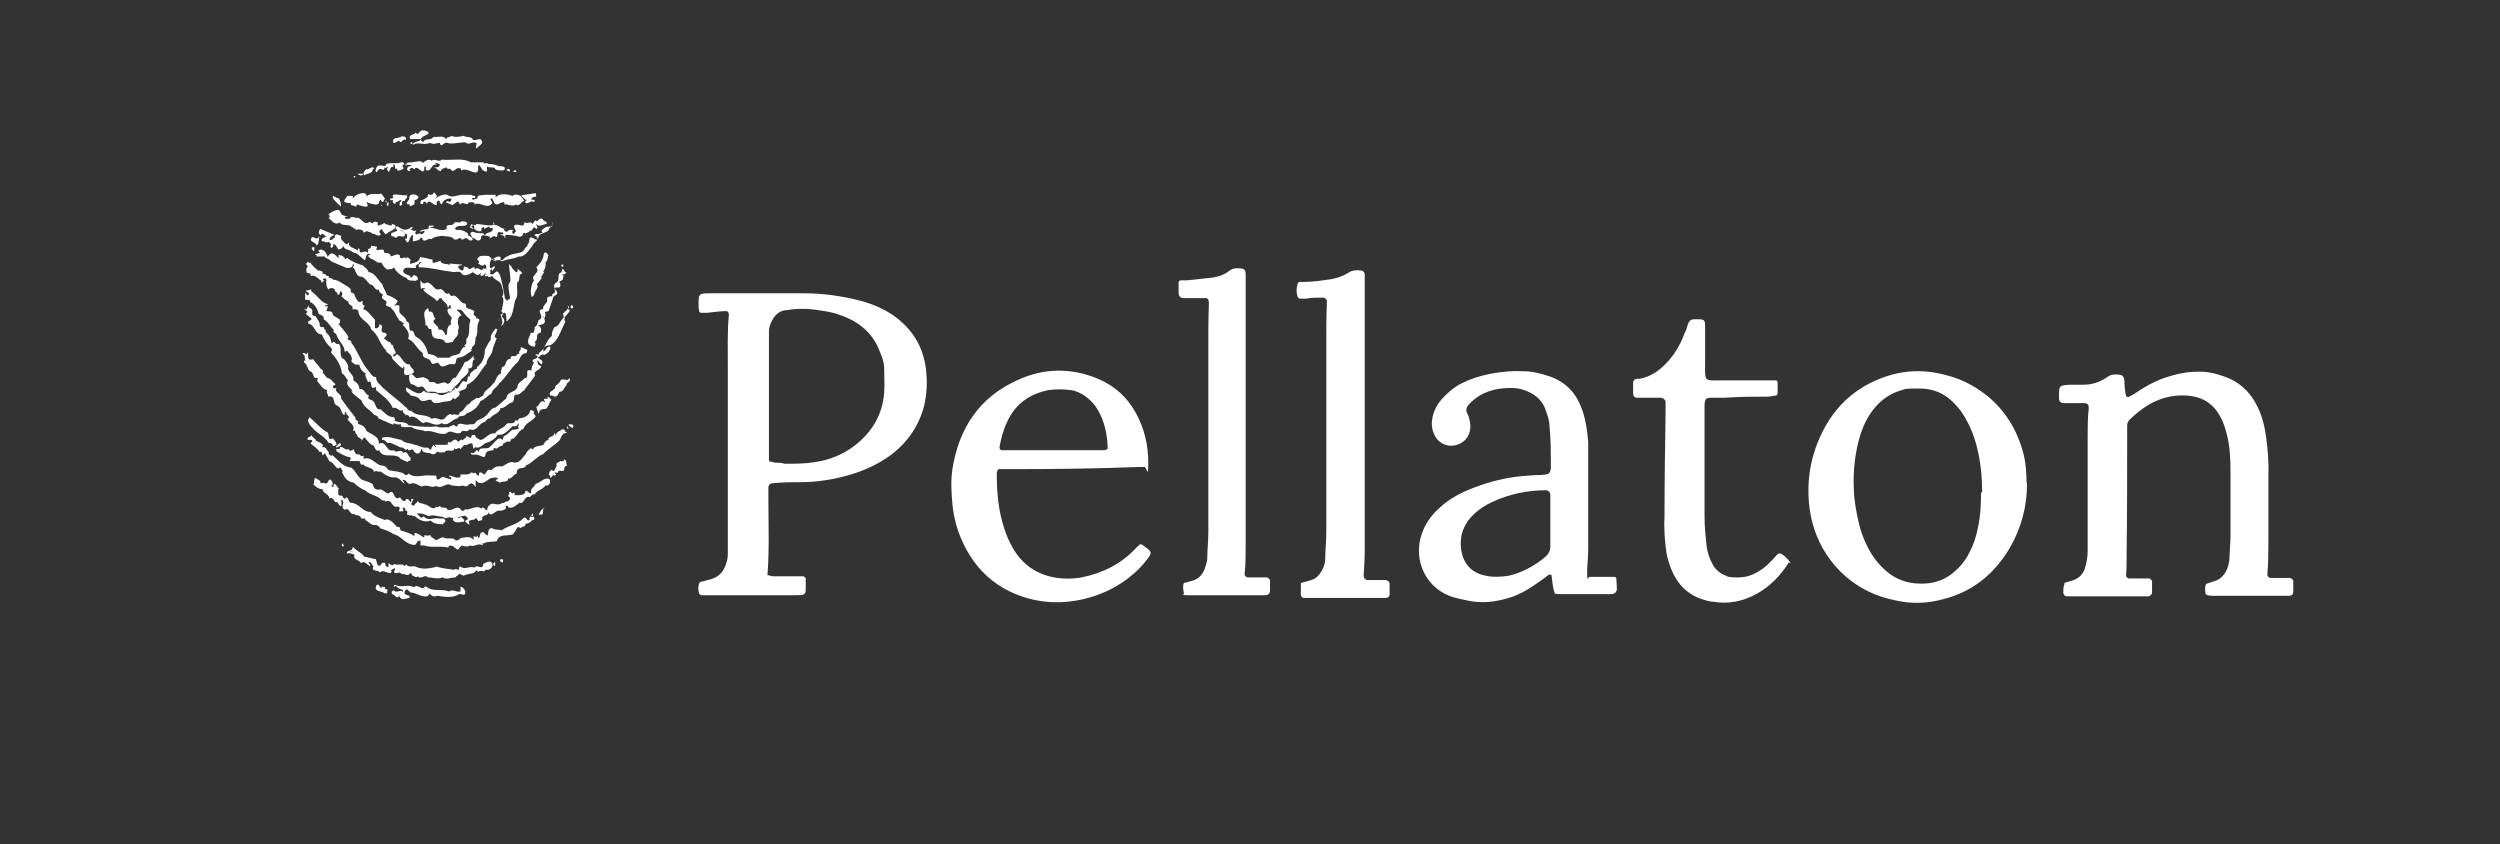 <svg xmlns="http://www.w3.org/2000/svg" id="Layer_1" viewBox="0 0 462 156"><rect x="0" y="0" width="462" height="156" fill="#333333" stroke="none"/><defs><style>      .st0 {        fill: #fff;      }    </style></defs><g><g><path class="st0" d="M79,24.8c-.3.3-1.3.4-1.2,1.1l.4.4c.3-.9,1.3-.2,1.9-1,.9.1,1.9-.4,2.4.5-.1-.6.6-.3.9-.7.6.3,1.5.2,2.3,0,.6.4,1.3,0,1.7.7.6.4,1.5-.7,1.7.5,0,.4-.7.7-1,1.1-.4-.1,0-.7,0-.9-.8-.6-1.3.5-2.1-.2-1.2,0-2.4.4-3.4.1-.4-.3-1.2,1.1-1.3,0-.6,0-1.2.4-1.8,0-1.2.5-2.1-.2-3.1.3-.1.3-.1-.4-.3-.1-.3.1-.3-.3-.1-.3.3-.1.1.1.3.3.4-.6,1.5-.4,1.5-.9h-2c-.4-.9.7-.7,1-1.2.5.7.6-.3,1.2-.4.4,0,.9,0,1.2.4v.2Z"></path><path class="st0" d="M74.9,25.8c-.7-.1-.6.9-1.2.2-.3.1-.7.5-1,.4-.4-1.2,1-.7,1.5-1.2.4,0,1,0,.8.7h0Z"></path><path class="st0" d="M81.6,29.5c2,.2,3.9-.4,5.4.5h2.4v.3c.1-.1.4-.3.9,0h0c.4,0,1.4.1,1.8.4.3,0,.9,0,1.1.2.3.3-.1.6-.3.6-.6,0-1.4,0-1.5-.5-.4-.1-1,0-1.4-.2v.9c-.9,0-1-.6-1.4-1.2-.6.1.2,1.2-.7,1.4-.9-.1-1.8-.9-2.7-.4v-.3c-1.1-.6-1.2,1.1-2,0h-.4c0,.1-.4-.3-.4-.3-.3.3-.9.2-.9.7-.6.1-.8-.7-1.4-.7.3-.1.9.3,1.2-.4-.1-.3-.6-.4-.9-.4l.3.3c-.9-.1-.9.8-1.5,1.1h-.1s-.3,0-.4-.1v-.6c-.7,0,.1.7-.6.9-.4-.1-1.2-1.2-1.5-.4-.1,0-.5-.6-.9,0,0,.1.1.1.1.3h-.3c0-.1-.1,0-.1,0,0-.1-.4-.4,0-.6h-.1c0-.4.6-.1.7-.5-.7,0-1.1-.2-1.7,0l.3.6c-.3.3-.9.5-1.2.4v-.4c-.1.1-.3.3-.4-.1v-.3c0-.1-.1-.3-.3-.4v.6c-.9-.4-.5,1.7-1.2.4,0-.1.1-.3.3-.3-.4-.3-.6.3-.7-.1-.2,1.1-.6-.1-1.2.5-.1.1-.1.3-.3.4-.4-.1-.1-.6,0-.9.4-.8,1.8.2,1.7-.5.7-.5,1.8,0,2.8-.4.1-.1.6,0,.6.3,0-.1-.1,0-.1,0,.1.1.3.3.6.3-.4-.9.9-.4,1.3-.7.4.1,1.2-.4,1.7.2.4-.4,1-.8,1.6-.4.6-.5,1.4.4,1.8-.2h0Z"></path><polygon class="st0" points="76.5 30.1 76.7 30.1 77.2 30.1 76.5 30.1"></polygon><path class="st0" d="M76.1,30.2h.3-.3Z"></path><path class="st0" d="M74.5,30.3c-.1.3-.3.6-.6.4,0-.3.3-.4.6-.4Z"></path><path class="st0" d="M69.2,31.2h-.3c0,.9-1,.8-1.6,1.2-.3-.3,0-.9.4-1.1.6.1,1.2-.9,1.5,0h0Z"></path><path class="st0" d="M85.9,30.4c.1.3-.3.4-.6.4s-.3,0-.3-.1c.4.1.4-.6.9-.4h0Z"></path><path class="st0" d="M91.5,30.7h.3-.3Z"></path><path class="st0" d="M67.1,32.1c-.1.6-1,.2-1,0h1Z"></path><path class="st0" d="M94.2,31.7c-.3-.1-.4-.1-.6-.3.1-.1.3-.3.6-.1v.4Z"></path><path class="st0" d="M65.7,32.6c0,.1-.1.1-.3.3v-.4c.1,0,.3.1.3.1Z"></path><path class="st0" d="M95.5,31.7c-.1.1-.4.1-.6.1-.1-.3.3-.3.3-.4l.3.3Z"></path><path class="st0" d="M67.7,36.4c.7-.9,1.7-.4,2.8-.6l.7,1c-.3,0-.3.3-.3.4h0c-.3.3-.4-.1-.6-.3-.4.3,0,1-1,.9-.4-.1-1.2-.2-1.5-.5-.1.4.4.6,0,.9-.6,0-1.2-.2-1.8-.4-.3.1.1.3-.3.4-.3-.4-1,0-.9-.7-.4.1-.7,0-1.2-.2,0-.4.3-.7.6-1.1h1v.5c.4-.7,1.5-1.1,2.2-1l.4.4h0Z"></path><path class="st0" d="M62.3,36.5c.4,0,.7.9.7,1.3s.1.3-.1.3c-.4-.4-1.1-1-1.4-1.5v-.4c.1,0,.8.4.8.4h.1c0-.1,0-.1,0-.1Z"></path><path class="st0" d="M75,36c.7.6-.3.7-.2,1.2-.1-.1-.3-.1-.4,0-.3.3.2.7-.4.8-.3,0-.1-.4-.1-.6l.3-.3c-.3-.4-.7.4-1,.2-.1.1-.1.6-.4.3-.1-.1-.4-.3-.1-.6h-.6v-.3c.3,0,.4-.1.6-.1-.7-1.3,1.8-.2,2.7-.6h-.1Z"></path><path class="st0" d="M77.3,36.4c0,.6-.4.3-.7.7v.6c-.1.1-.6.4-.9.4v-.4c-.1,0-.3.1-.3.1l-.3-.3.6-.8h-.1c0-1.2,1.6-.8,1.8-.2h0Z"></path><path class="st0" d="M80.5,36.6c.7-.4,1.5-.8,2.2-.6.7.7,1.8,0,2.7,0,.1,0,1.2,0,1.7,0,.1.3.9,0,.7.6h-.6c.1.6.6.1,1,.1,0-.9.9-.5,1.3-.7h2.1v.5c.7-.9,2.3-.6,3.1-.3.4-.4,1.2-.2,1.5,0l.7.9c-.6.1-.9,1.2-1.6.7-.7.5-1.4-.2-2.1,0,.1-.3,0-.6-.3-.4-.6,0-.9.7-1.5.2l-.5-1-.3.3c.1.1.3.3.4.6-1,1.4-2.3-.4-3.3.3.1-.6-.7-.4-1.1-.4-.2.9-1.1-.4-1.5.4l-.5-.6-1,.7-1.2-.5c.3-.6.7.3,1-.4v-.3c-.8-.1-1.7.4-1.7,1.1h0c-.1-.1-.6-.3-.4-.6-.3-.3-.4,0-.6.1,0,.1.1.6-.1.6-.6,0-1.4-1.3-1.7-.2-.1-.3-.4-.6-.7-.3v.3h-.3c0-.1,0,0,0,0-.4,0-.1-.6-.1-.7.4,0,.9-.4,1.3-.7-.1-.1,0-.4.1-.4.4.1.7.3,1-.4.1.3.6.4.5.9h-.1Z"></path><polygon class="st0" points="63.3 36.6 63.4 36.8 63.3 36.6 63.3 36.6"></polygon><polygon class="st0" points="74.2 36.8 74.1 36.7 74.3 36.7 74.2 36.8"></polygon><path class="st0" d="M99.1,36.3c-.3.1-.7.1-.9.4,0,.4.4.1.6.3,0,.3-.1.3-.3.3-.4-.4-1,.7-1.5,0l.4-.4c-.3,0-.3.1-.4-.1h.1c-.6-.3-.4-.3-.8-.7l2.6-.4c.3,0,.1.6.2.7h0Z"></path><path class="st0" d="M64.7,37.3h.1-.1Z"></path><polygon class="st0" points="71.4 37.6 71.2 37.1 71.4 37.1 71.4 37.6"></polygon><path class="st0" d="M71.5,38c-.1-.3.1-.6.3-.7v.7h-.3Z"></path><path class="st0" d="M93.1,36.9c-.1.3-.6.5-.7.4v-.3h.3v-.6c.4-.1.3.4.4.6h0Z"></path><polygon class="st0" points="70.6 38.1 70.3 37.8 70.6 37.9 70.6 38.1"></polygon><path class="st0" d="M62.9,39.6l1.4.5h-.6c.1.7.7.1.9.4.1-.6.9-.4,1.2-.2h-.1c1-.5,1.4,1.6,2.6.7l.6.3c.1-.4.4-.4.9-.2v.6c.4-.1.9-.2,1.2-.5.3.3.9.4,1.4.5v-.4c.1.3,1,0,.6.9-.6.5-1,.5-1.7,1.1-.4-.3-.5-.6-.8-1-.1.1-.4.3-.4.6l.3.4c-.6.7-1.2-.4-1.5,0-.1-.4-.8-.4-1.1-.6l-.6.3c0-.6-.9-.7-1.5-.5v-.3c-.4.3-.4-.4-.8-.3-.4-.6-1.7,0-2.1-.8-1,.7-1.5-.5-2.1-.8.3-.1.3-.4,0-.7.7-.5,1-.7,1.7-.8.4-.1.4.4.7.7v.2Z"></path><path class="st0" d="M62.9,40.1c-.1.3-.6.3-.9,0-.3-.1,0-.4.1-.6.3.3.4.1.8.6h0Z"></path><path class="st0" d="M86.4,41.3c-.4.9-1.7,0-2.3.9,0,.3.3.3.4.3.6-.1,1.5.2,2,.7v.3c.3.1.6.3.9.7-.4.6-.9,0-1.2-.2-.3-.1-1,.7-1,0-.4-.1-.9.5-1.3.2-.3-.4-1.1-.6-1.7-.5,0,0,0-.1.1-.1-.9,0-1.8,0-2.6.6-.6-.3-.9.5-1.5.2l-.4-.6c-.1.6-.9.7-1.5.8v-1.2c-.8.2-.6,2.3-1.4.9-.1-.4.1,0,.3-.3,0-.1.1-.6,0-.7-.6,0-.8-1.2-1.4-.5-.3.1-.4-.3-.7-.6,0-.1.1-.4.3-.4.8.4,1.2,1,2.3.4.1-.1.4-.4.6-.1l-.4.3c.3.1.9.6,1,0,.1.3-.4.6,0,.9.3.1.7-.4.9,0,.3,0,.6-.3.7-.5-.3-.3-.6.1-.9,0,.3-.7,2,0,1.6-1.1h1c-.1.4-.6.1-.7.4,1,0,2.3.9,3.1.1-.4-.9.9-.4,1.2-.8.4-.8.9.1,1.5-.5.4,0,1.3,0,.9.7v-.2Z"></path><polygon class="st0" points="65.5 41.7 65.2 41.4 65.5 41.4 65.5 41.7"></polygon><path class="st0" d="M91.2,40.9v.7c.9-.2,1.4.8,2.3.7h0c0,.1-.4,0-.4,0,0,.4.4.4.5.6.3-.4.9-.5,1.3-.4h.1c-.3,0-.4.3-.3.6.3.4.4-.3.7-.4-.3-.3-.4-.7-.4-1,.4-.4,1.2,0,1.7,0l.3-.7c.3.6,1.2-.4,1.4.5.1-.3.3-.6.6-.8.4.6.6-.7,1.3-.2,0,.4.9.3.7.9-.6,0-1.5.7-1.8,0-.3.3.5.7-.1.9-.8-.9-.6.9-1.3.2.3.4-.4.4-.7.7,0-.3-.4-.1-.4-.1,0,.6-.7.8-1.2.5-.6-.1-1.4-.2-2-.2-.3.1.1.6-.3.6.3-.6-.6-.4-.8-.7h.6c.1-.5-.4-.3-.7-.4-.7-.1,0,1.4-1,.7l-.9.5c0-.1.3-.3.1-.4-.3.1-1.7-.8-1.6.4-.6.9-1.1-.2-1.7-.2,0-.1-.1-.1-.1-.1h.1c0-.1-.3-.6-.3-.6.4-.9,1.1.2,1.7-.2.1.3.7-.2.9.4,0,0,.2-.1.3-.1,0-.4,1.3-.2,1.3-1.1-.3-.1-.7,0-.7-.3-.3-.1-1,.8-1,0-.3.1-.6.5-.4.8-.6.1-1,0-1.4-.5.1-.3,0-.4-.1-.6-.1,0-.3.1-.4.3l.4.3c-.3.3-.4-.3-.7-.1l.3-.7c.1.1.9.4.9,0,1.2,0,2.4.5,3.4.1h0Z"></path><path class="st0" d="M71.7,42.4c-.1.1-.6.1-.7.4,0-.1.4-.6.7-.4Z"></path><path class="st0" d="M59.5,42.9h.1c0,.1-.1,0-.1,0Z"></path><path class="st0" d="M83.7,42h.1-.1Z"></path><path class="st0" d="M74.8,43.3v.3c-.4.4-1.2-.4-1.6.4-.3-.4-1.2-.2-.9-.9,1-.4,1.9-1,2.6.2Z"></path><path class="st0" d="M80.1,42.5c-.3.3,0,.9-.6,1.1v-.6c.4,0-.1-.7.6-.5Z"></path><polygon class="st0" points="76.7 42.9 76.7 42.7 76.8 42.7 76.7 42.9"></polygon><path class="st0" d="M58.9,43.8c0,0,0-.1.1-.1-.1.4,0,1.4-.5,1.7,0-.7-1.7-.7-.8-1.6.4,0,.9.6,1.2,0Z"></path><polygon class="st0" points="60.6 44.2 60.6 44.1 60.7 44.1 60.6 44.2"></polygon><polygon class="st0" points="91.7 43.3 91.3 43.1 91.5 43.1 91.7 43.3"></polygon><path class="st0" d="M93.2,56h0Z"></path><path class="st0" d="M86.9,43.8c0,0,0,.2-.1.3v-.3h.1Z"></path><path class="st0" d="M58.2,45.8c-.3.1.1.6-.3.6,0-.1-.5-.6-.2-.7h.4c0,.1,0,.1,0,.1Z"></path><polygon class="st0" points="64.4 46 63.9 45.9 64.4 46 64.4 46"></polygon><path class="st0" d="M65.6,46.7c-.1-.1-.7,0-.6-.4.3,0,.7,0,.6.4Z"></path><g><path class="st0" d="M102,41.9c-.7-.1-1.3,0-1.7.5-.3.1-.3.4,0,.6-.4,0-.7.4-1.2.2-.1.1-.6.3-.1.4.3.1.5.6.1.7l-.6-.3c-1.1-.6-.3,1.1-1.2,1.2h.3c0,.1-.6.7-.6.7-.4,1.2-2.3.7-3.2,1.5-.6,0-.7.8-1.3.7v-.6c-.6-.3-.9.2-1.3.2l.4.6c-.7,0-.8-.9-1.4-1-.7,0-1.5-.2-1.9.4-.4.3.7.7,0,1,.4.1.8.7,1.2.2.4-.1.3.4.4.7-.1.1-.4,0-.6,0-.4.9-.9-.6-1.5.2-.2-1.2-1,.7-1.4-.5v.3c-.1-.3-.4-.4-.7-.3,0,.3,0,.7-.3.7-.3-.1-.6-.3-.7-.6-.1-.6.6-.1.7-.5l-2.3-.2v.3c-.4-.4-1.5,0-1.7-.8l-1.3.4c-.1-.1-.3-.3-.1-.6-.6-.1-1.5-.4-2.4-.5,0,1-1.3,1.1-1.9,1.3.4-.3-.3-.6.3-.7l-.7-.6-.3.3c-.1-.6-.7.2-1.1-.2v-.4c-.4-.4-1,0-1.7.2,0-.7-.8-.6-1.2-.7,0-1-.9-.4-1.4-.5-.1-.1,0-.3.1-.6l-1.1-.2c0,.4-.4.8-.7.5.3.3.1.6,0,.9-.1-.7-.9,0-1.4-.2,0-.3,0-.6-.2-.7-.3,0,0,.6-.4.3-.4-.4-1.2-.4-1.4-1v-.3c-.1-.3-.1.3-.6.2-.3-.4-1.2-.9-.8-1.5l-.9-.3c-.3.1-.4.3-.3.6-.3,0-.6.7-1,.4,0-.6.6-.7.9-.9l-2.6-1.1c-.3.3-.4.8,0,1.2.6-.8.7.3,1.2.2-.4.1-1.2.4-.9.9h.6c0,0-.1,0-.2.1.3,0,.6.2.7,0,.4,0,.3.3.6.4,0,.1-.3.4,0,.7.3,0,.3-.3.4-.3v-.4c.4,0,.7.6.9,1h0c.3,0,.9-.2.9-.7.1.3.4.7.8.7l1.8.8.7.6.7.6c.3-.4.2-1.5,1-1.1.1.3-.3,0-.4.3l.5.5c.7.1,1.2,1,2,.7h0v-.3c0,.1,0,.2,0,.3.1.4.5.9,1,1.3.4-.1.9.1,1.3-.4.4.9,1.5,1.7,2.4,2,.1.6,1.1.4,1.6.5,0,0,.2-.1.4-.2v-.4c-.2-.3-.5-.5-.9-.4-.1.3-.1.4-.4.4,0-.6-1.2-.4-1.4-1.2.2-1.1,1.5-.4,2.4-.6-.4-.7.7-.5.6-1.1,1,0-.7.5,0,1,2.1,0,3.9.6,5.9.8.6.3,1.6-.4,2,.5.6.4,1.3,0,2-.4.4.3,1.1,1,1.4,0v.6c.4.3.7-.3.9-.4l.5.6c.3.4.7-.4.9.1.5.7,1.4.7,1.6,1.6.1.6.6,1.2.1,2,.5.7,0,1.5,0,2.4-.6.3.7.7-.3.9.1.7.6,1.3.1,2.1h.1c.6-.5.7-1.2,0-1.7.3-.3.1-.7.6-.7.3.1.3,1.5.3,1.6,1.3-.9,1.2-2.5,1.6-3.9.7-.9.2-2.3.4-3.3.7-.5,0-1.4.9-1.7-.1-.4-.8-.6-.8-.9-.1.1,0,.4-.1.7-.3.1-.7-.5-1-.8,0-.4-.4-.3-.4-.7-.4,0,.4,3,0,3.4-.7.5.4,3.1-.1,3.1-.2.1-.2,0-.4.3-.2-.4-.7-.7-.4-.5,0-.3-.8-4.5-1-4.4-.7-1.5-.9.7-1.8-.2.1-.1.3-.3,0-.4l.3-.4c.1.1.1.3.1.4.1,0,.4-.4.6-.8-.4-.4-.6.8-1,0,0-.4,0-1.2.5-1.5.4.9,1-.2,1.7.5,1.2-.5,2.3-.4,3.1-.9,1.2.2,2-1.3,2.6-2,.1-.6,1.3-.9.7-1.5.3-.1.4.1.4.1,0-1,1.3-.8,1.9-1.5.1-.6,1-.8.7-1.5v.5Z"></path><path class="st0" d="M78.2,53.5c.5.9,1.8,1.2,2.5,2.1.4,0,.3-.6.9-.5.2.7,1.2.9,1.1,1.7.4.1.1-.4.4-.4s.1.4.3.6c-.3,0-.7-.1-.7.4s.5,1,.8,1.3c-.1.4-.4.9,0,1.4-.1-.3-.6,0-.7.4-.3.3,0,1.5-.5,1.4-.1-.4-.5-1-.9-1h-.4c.2-.9-1.7-1.2-.5-2-.6-.4-.2-1.5-1.2-1.3-.1-.1,0-.6-.3-.6-1.2.8-.2,2.1-.4,3.1.6-.1.3.6.8.7h.3c.1.4,0,1.3.5,1.6.6.4,1.7,0,2,.8.4.4,1,0,1.5,0,.1-.7,1.3-1.1.9-2.1.4-.6,0-1,0-1.7.1-.3,0-1,.7-1.1-.1-.1-.5-.9-.9-.9.1-.3.7-.2,1,0,.5.7.9,1.2,1.5,1.6v.4c-.4.9.1,2.6-.7,3.2-.1.3.2,1-.4,1.2l.3.4c-.6-.3-.7.4-1,.7,0,.9-1.5.5-2,1.2h-2.3c-.4-.5-1.1-.6-1.7-.7-.2-1.2-1-2.5-2.1-3.1-.7-.3-.2-1.3-1.2-1.2-.4-.6.2-1.5-.7-1.7,0-.7-.8-1-1.3-1.7v-1.2c-.4-.3-1.1.2-.9-.2.3.1.4-.4.6-.7-.7-.6-1.4-.9-2-1.1-.2-.7-.8-1.5-.8-1.9-.9-.9-1.5-2.3-2.6-2.3-.1-.6-.8-.9-1.1-1.3-.4,0-2.1-.7-2.8-1.3-.1,0-.3.1-.4.4.1-.4-.4-.7-.7-.9-.4.1,0,0-.4-.1-.3.1-.1.4,0,.6-.6-.1-.9-1.3-1.8-.7l-.3.4h-.1c0-.3-.3-.7-.5-1-.4-.2-.8-.5-1.2,0,.8.6-.4.3-.6.7h.3v.3h1.5c.1.4.9.4,1.2.9.7.3,1.8.8,2.8,1.2.4.1,1.3,0,1.2-.7.4.1.1.4,0,.6.6.4.5,1.5,1.3,1.7,1,0,1.4,1.2,2,1.5.7,0,.7,1.2,1.5.9,0,.6.5.7.8,1-.9.9,1.2.9.5,1.7,0,.6.9.3,1.1.9.7.6.7,1.2,1.3,1.9,0,.4.7.3.7.7h.3c0,.3-.1.1-.3.3.7.7,1.5,1.7,1,2.6,1.2.5,1.6,1.9,2.7,2.6,0,1.4,1.1.7,1.5,1.6.5,1.2,1.2-.5,1.7.7.7.7,1.3-.4,2.3-.2,1,.2.4-.9,1-1.2,1,0,1.7-.7,2.6-1.3-.4-.3.3-.4,0-.7.7-.2.6-1.1.7-1.7.6-.9,0-2.1.7-3.2-.1-.4-.4-.4-.7-.3.4-.4-.3-.4-.4-.9.7-.9-1.1-.7-1.4-1.3.1-.1,0-.4-.1-.6-1,0-1.2-1.3-2.2-1.5-.6.4-.6-.4-.9-.4-.7.4-.8-.7-1.5-.8-1.3.5-1.2-1-2.5-1.2-.7.4-.9,0-1.2-.4h0c0,.1,0,.2,0,.2,0,.4,0,.9.1,1.4.3-.3.6-.1.9,0h0Z"></path></g><path class="st0" d="M61.2,47.8h-.1c0-.1.1,0,.1,0Z"></path><path class="st0" d="M64.3,47.8c0,.1-.1.1-.3.1,0-.1.3-.3.3-.1Z"></path><path class="st0" d="M57.6,48.5h-.3c.5.7,1.1,1.2,1.5,1.5.4,0,.9,0,.8.6h.4s.3.3.4.4h.4c-.4.4.6.3.8.7,1,0,1.7.8,2.6,1.2l.7.6c-.3,0,0,.3,0,.6.7-.1.7.9.9,1h-.1c.3.1.5,1.2,1.2.5.4.1-.3.7.5.9l-.3.6c.9.3,1.4,1.2,2.2,2v1.5c.5.3.9-.4.8-.7,1.2.4-.2,1.2.8,1.6.3,0,.4,0,.6.4l-.6.7c.4,0,.7.6,1.1.6.3.1.2.7.7.6-.3.6,1.1,1.5,0,1.7,0,.1-.1.4.1.4.3-.1.3-.4.7-.4.9.7,1.2,2,2.2,1.8,0,.6,1.1,1,.7,1.6-.4.3-1,.5-1.5.4-.6-.4.2-1.4-.4-1.6v.4c-.7-.3-1.4-1.2-2-1.8,0-.9-1.1-.9-1.2-1.6-1.2-1.2-1.3-2.8-2.7-3.8-.4-1.6-2.3-1.7-2.4-3.5-.3-.3-.7-.3-1.1-.2.4-.9-.9-.7-.7-1.5-.6-.1-.9-.7-1.4-1,.4,0,.3-.6,0-.9h0c-.3.1-.1.7-.6.7.1-.6-.8-.6-.5-1-.3-.3-.9-.4-1.2,0-.5-.6-.4-1.3-.4-2h-.6c-.1.2.1.4.3.3l-.6.5v-.4c-.6-.3-1.1-1.2-2-.9.1-.7-.4-.4-.7-.6-.1-.3-.2-.9.2-1.1l-.4-.6c.3.1.3-.7.6-.1h0Z"></path><path class="st0" d="M64.4,48.1h.1-.1Z"></path><path class="st0" d="M101.3,47.3c-.1.4-.1.9-.5,1.2.1.6,0,1.2-.5,1.7h.3c0,.1-.7,1.1-.7,1.1h.3c-.4.4-.6.9-1,1.2.5.7-.4,1.1-.5,2l-.4.4c-.4-.7-.2-2.3.4-3.1-.8-.9,1.3-1.4.4-2.4.7-.7,1.3-1.4,1.4-2.5.3-.6.7,0,.9.4h0Z"></path><path class="st0" d="M63.1,48.4h.3-.3Z"></path><path class="st0" d="M78.4,48.5c.1.1-.1.1-.1.1h-.1c0-.1.3-.1.3-.1Z"></path><path class="st0" d="M77.7,49.5h.3-.3Z"></path><path class="st0" d="M104.1,49.3c-.1,0-.6-.1-.3-.4h.3c0,.1,0,.4,0,.4Z"></path><path class="st0" d="M86.1,50.4h0v-.3c.1-.1,0,.1,0,.3Z"></path><polygon class="st0" points="86.7 50.5 86.6 50.4 86.7 50.4 86.7 50.5"></polygon><path class="st0" d="M103.8,50.7c.7.3.1.6.2,1l-.7.4c.3.1.3.6.2.9-.3.3-.6,0-1,.2,0,.4.7.7.4,1.2l-.6.4-.9,2.6c-.1.3-.6,0-.7.4.3.4-.1.7,0,1-.3,0,0-.4-.4-.3h0c.3.1.4.7.4,1-.3.6-.7.4-1.3.7.6.1.7.7.5,1.3-1.2.2-.2,1.2-1.1,1.7.3.3.1.6,0,.9-.4-.1-1.2-.2-1.2-.9-.1-.6.4-1.2.5-1.7h.3c.3.1.3-.3.4-.7v-.4c.4,0,.6-.8.7-1.2,1.5-.7-.8-1.9.9-2.1-.3-.6,1-1.2.7-1.8,0-.9,1.3-.2.9-.9,1.3-.4-.2-1.5.7-2.1,1-.5,0-1.7,1.1-2v-.3c.3-.9.4.4.9.4l-.4.3h-.2Z"></path><path class="st0" d="M87.7,50.5h.1-.1Z"></path><path class="st0" d="M90.1,51h-.1c0,.1-.4,0-.4,0v-.3c.3,0,.4.1.6.3Z"></path><path class="st0" d="M62.6,53.2c0-.1-.6,0-.3-.3l.3.3Z"></path><path class="st0" d="M57.6,53.9c1.1.7,1.6,1.9,2.9,2.3h.1c-.1.3-.6.1-.6.4h.6c0,.1-.3.9-.3.9.4.1,1.2-.2,1.2.7.4.4,1.1.6,1.4,1-.3.1.2.7-.4.6.5.7,1.4,1.5,1.9,2.5-.6.7.7.4.5,1,1.2,1.5,1.8,3.6,3.1,5.1.4.4.7,1.3,1.5,1.3,0,.9.7,1.3,1.2,1.9,1.4,1.3,2.9,2.3,4.2,3.6.3,0,.5.9,1.1.7,1.1,1.2,2.7.5,3.8,1.5.9-.5,1.4.5,2.3,0,.4-.4.9-1.2,1.5-.7.3-.4,1.5.4,1.3-.5,1-.2,1-1.4,1.9-1.6.3-.6.9-.7,1.3-1.1.3.3.7-.2,1.2-.4.2-1.1,1.2-1.2,1.8-2.2.7-.5.5-1.5,1.5-1.9-.1-.3.1-.9.2-1.2.9,0,.4-1.5,1.6-1.5-.2-1,1,0,1.2-.9h.4c-.3-.6.4-.5.2-1.2.4-.1.8.4,1.2.4.1.3,0,.6-.3.7-.9,0-1,1.2-1.5,1.7-1.3,1.1-2.1,2.8-3.4,3.9-.3.7-1.2.9-1.4,1.9-.7.2-1.2,1.1-2,1.3-.5,1.2-1.4,1.9-2.6,2.3-.4.8-1.5.2-1.6.9-1.2.2-1.7,1.6-3,.9-1.3.9-2.4-.7-3.4,0-.7-.3-1.5-1.6-2.5-1.1-.1-.3-.5-.6-.7-.3,0-.3-.9-.6-.4-1-.9.4-1.2-.7-2-.4-.7-1.5-1.9-2.3-3.1-3.3v-.6c-1.5.8-.4-1.5-1.5-.9-.1-.4-.7-1.2-.4-1.6-.7-.3-1.1-1-1.2-1.6-.6,0-1,0-1.5-.7.3-.3,0-.9-.2-1.3-.4-.1-.4-.9-.9-.4h-.1c0-1.2-1.2-2-1.5-3.1-.1-.4-.8-.4-.5-.9-.7-.7-1.1-1.6-1.9-2,.3-.7-.9-.9-.9-1-.2-.9-.8-1.9-1.6-2.2,0-.6-.4-.3-.9-.4v-1.3c.2,0,.3.7.6.4.3-.4-.3-.6-.5-.7.1-.3.7,0,1-.4v.4l.3.2Z"></path><polygon class="st0" points="64 54.4 63.8 54.3 64 54.4 64 54.4"></polygon><path class="st0" d="M65.9,56.2c0,.1-.1,0-.3,0h.1c0-.1.1,0,.1,0Z"></path><path class="st0" d="M57.7,58.1c.1.1.3.4.6.3.3.6.8,1,.8,1.7s1,0,.8.7c.3.1.3.4.4.7.8.6.8,1.3,1,2,.6-.9.6.4,1.3,0,.8.9-.2,2.4,1,2.9.5.6.9,1.2.7,1.7.2.9,1.2,1.2,1,2.2.6.3,1.2,1,1.1,1.6,1-.2.9.9,1.8,1.2-.6.8.7.7.9,1.2.3.3.4,1.6,1.2,1.3.8.7,1.4,1.5,2.5,1.5.1.1.3.4.1.6.9.6,2,0,2.6.9,1.7.2,3.6.4,5.2.2.6.4,1.8,0,2.3.2,0-.3.6-.3.9-.5.1.1.3.4.6.3.2-1.1,1.5,0,2.3-.4.3,0,.7.1,1-.2.3-.7,1.3-.7,1.9-1.3.6-.4.9-1.5,1.9-1.6l2-1.7c0-1.4,2-.9,2.1-2.5.4-.7.9-.7,1.2-1.2,1.2,0-.2-2,1.3-1.4,0-.6.2-1.1.5-1.5-.3-.1-.4-.3-.1-.6.3-.1.9-.2.7-.7h-.3v-.3c.1.1.4.1.6.1v-.3c1.2-.7,1.4-2.5,2.4-3.1-.1-.6.2-1.2.5-1.7.7,0,.9-.9,1.5-1.5h-.1c.6-.3,0-.7.2-1,.3-.4,1.2-.8.8-1.5.1-.1.1.3.3.4l-.3.3c.1.1.4.1.4.3-.3.6-.7.8-.9,1.2-.3.1,0,.3.1.4h-.3c0,.1.3.4.3.4-.8,1.5-1.3,3.6-2.8,4.4-.6,0-1.3.2-1.3.8s0,.3.1.3c.4-.1.6-1.1,1.2-.8.1.7-.5,1.2-1.1,1.5-.6-.3-.7.2-1.2.5.3.3,1.2.5.7,1.2-.4,0-.5-.7-.8-.7.1.3,0,1,.7,1,0,.9-1.6.8-1.1,1.8l-2.1,2.8c-.4.1-.7.9-1.5.7-.6.3,0,1.3-.8,1.5-.7.2-1.2,1.1-2,1-.2,1.1-1.5,1.1-1.9,1.9-.7-.1-.7.7-1.2.7-1,.4-1.4,1.9-2.6,1.3-.6.9-1.2-.2-1.7.7-1,.4-1.8-.8-2.6.1-1.3.4-2.6-.7-3.9-.4-.6-.3-1.2-.2-2.1-.5-.5-.6-1.5,0-2.4-.4v-.4c-.6.1-.9,0-1.4-.2v.3c-.1,0-2.8-1.2-2.8-1.2.1-.4-.7-.6-.8-.7-.8-1-1.8-1.2-2.3-2.6-.7-.6-1.4-1-1.9-1.7h.3c-.5-.7-1.4-1.2-.9-2-.4-.4-.5-1-1.1-1.3-.2-1.5-1-2.8-2-3.8,0-.3.3-.6,0-.9-.7-.6-1.4-1.6-1.7-2.5-1.4,0-1.2-1.7-2.5-2-.3-.6.4-.4.6-.9l-1.1-.9.3-.3c0-.4-.6-.3-.5-.7.1.1.3.3.4.1l.3-.7c-.1.7.9.4.7,1.3h0Z"></path><polygon class="st0" points="72.5 56.7 72.4 56.6 72.5 56.5 72.5 56.7"></polygon><path class="st0" d="M94.3,55.6h.3-.3Z"></path><path class="st0" d="M67.1,57.4c0,.1-.4.1-.3,0,.1,0,.3-.1.3,0Z"></path><path class="st0" d="M105.9,56.9c-.1.1-.3.1-.3.1-.3-.1-.1-.6,0-.6.3,0,.3.3.3.4Z"></path><path class="st0" d="M61.4,60c0,.1-.3-.3-.4-.3v-.7c.6,0,.3.7.4,1Z"></path><path class="st0" d="M58.5,60c0,.1-.4,0-.4-.1.1,0,.3.1.4.1Z"></path><polygon class="st0" points="92.2 59.3 92.2 59 92.3 59.1 92.2 59.3"></polygon><polygon class="st0" points="62.4 61.2 62.4 61.3 62.4 61.2 62.4 61.2"></polygon><polygon class="st0" points="69.7 61 69.5 60.9 69.5 60.9 69.7 61"></polygon><path class="st0" d="M76.2,62.1h-.3c0-.1.2,0,.3,0Z"></path><polygon class="st0" points="81.7 62.1 81.6 62 81.8 62 81.7 62.1"></polygon><path class="st0" d="M76.7,62.8h.1-.1Z"></path><polygon class="st0" points="77.5 63.9 77.5 64.1 77.3 63.9 77.5 63.9"></polygon><path class="st0" d="M57.9,66.4c.4.7.9,1,1.3,1.7.3.1.7.6.4.7l.8,1c.6.1,1.1.6,1.2.9.3,0,.3.3.4.4-.1,0-.7.2-.4.6.1.1.4.1.6,0h0c-.6.8,1.2,1.2.8,1.9.9,1.3,1.7,2.3,2.7,3.6-.1.3.1.4.4.6h.3c-.3,0-.4.4-.1.6.6.1,1.2.5,1.4,1.2.8.7,2.4.9,2.3,2.4,1.5-.7,1.3,1.7,2.8,1.2.5.7,1.3-.4,1.7.5.9-.5.8.6,1.4.9,0,.1-.1.3,0,.6-.4-.3-.6.5-.9,0-.4.1-.8-.6-.9-.3-.9-1.5-3.4.1-4-1.7-.7.4-.8-.6-1.1-.9-.7-.1-1.1-1-1.7-1.5l-.6.8h.1c.3-.7-.9-.6-.8-1.3-.3,0-.3-.4-.4-.7h-.4c.6-1.1-.8-1.5-1-2.2.9-.4-.5-.7-.2-1.3-.1-.1-.3.1-.3.3v.3c-.7-.1-.5-1.3-1.3-1.7-1.2-.4-.2-2-1.7-1.7-.1-.4-.5-.9-.2-1.2-.9-.1-1.4-1.2-1.9-1.7,0-.1.3-.6-.1-.6-.7.4-.4-1-1.2-1.2-.6-.4-.4-1.2-1.1-1.6,0-.1-.1-.3.1-.4l.4.3h0c-.7-.3,0-1.2-.8-1.5.1-.4.7,0,.7.1l.3-.4c.1.4-.2,1.7.8,1.3h.2Z"></path><path class="st0" d="M85.6,65h.3-.3Z"></path><path class="st0" d="M63.6,67.3h0c0,.1-.1-.1-.1-.1,0,0,.1,0,.1.1Z"></path><rect class="st0" x="98.9" y="68.2" width=".6" height=".1" transform="translate(-2.8 4.2) rotate(-2.4)"></rect><path class="st0" d="M77.8,70.9h-.1c0,.1.1-.1.1-.1.1-.1,0,.1,0,.1Z"></path><path class="st0" d="M92.4,70.3c0,.1-.3.1-.3.1-.1-.1.1-.3.3-.1Z"></path><path class="st0" d="M104.7,71.2c-.6.5-.5,1.2-1.3,1.2-.3.4-.2.9-1,.9-.1-.1-.6-.4-.6-.1-.8-1,.9-.9.8-1.8.3-.3.9-.7,1-1.1.3-.4.7,0,1-.2-.1.3.1.1.3.1l.3-.3c.5.6-.6.8-.5,1.2Z"></path><path class="st0" d="M84.4,72c-.4.3-1.2,1.2-1.9,1-.1.3-.6.3-.7.4h-.3c.3-.7,1-.4,1.3-.9.6.3.7-.5,1.2-.5v-.4c.4.1.6.3.4.6h0Z"></path><path class="st0" d="M81.1,72.8c0,.3-.1.4-.4.7-.3-.1-.8-.9-1,0l-.9-1.2c.7.7,1.7,0,2.4.7h0Z"></path><path class="st0" d="M101.9,73.9c-.6.7-.4,1.2-1.1,1.7-.6-.1-1.2.2-1.2.8h-.1l-.4-1.2c.6-.1.7-1.5,1.5-.9.4-.1-.3-.3,0-.6h.6v-.4c.3.1.5.4.8.7h0Z"></path><polygon class="st0" points="94.1 74.2 93.9 74.2 94.1 74.2 94.1 74.2"></polygon><path class="st0" d="M60.4,79.8c.6.3,0,1.8,1.1,1.2.3.4.7.7.7,1.2-.1,0-.4.3-.7.2-.1-.6-.4-.4-.8-.6-.8-1.3-2.2-1.7-3-2.8-.4-.3-.7-.9-.8-1.3l.3-.6c1.2,1,1.9,2,3.3,2.8h0Z"></path><path class="st0" d="M98.7,76c-.4.7.8.7,0,1.3-.7.7-1.6.9-2,2-1,.2-1.1,1.7-2.3,1.9,0,.9-.9,0-1,.7-.4-.3-.4.4-.6.5-.6-.1-1,.8-1.3.4-.4,0-.3.3-.3.4-.6.1-1.3,0-1.5.8,0,1-1,0-1.8,0-.4,0-.9.2-.9-.4.9.7.9-1.2,1.5,0,0-1.4,1.6-.2,2.2-1.2.7-.4,1.4-2.2,2.3-.9-.3-.3.1-.6.1-.9.7-.2,1-.8,1.6-1.2.4.1.9-.2,1.3-.2-.6-.3.1-.6-.2-1-.1.4-.6.8-1,.5-.9.8-1.7,1.9-2.8,1.6-.4.8-1.5,1.4-2.3,1.6-.6.4-1.2,1.1-1.9.7,0,.1-.1.3-.3.3h0l-.2-.9c-.7-.3-.9.5-1.5.2l-.7.8c-.4-.6-.7.4-1.2-.2.2,1-1.5,0-1.7.8-.4-.1-1,.2-1.4-.2-.1.3-.6.7-1,.5-.6-.4-1.8,0-1.8-.9-.6,0,.1.3-.3.4-.3.7-.9.4-1.2,0-.4-.9-.9.4-1.2-.5-.4.7-.6-.4-1.2-.2l-2-.9c-.7.4-.8-.7-1.5-.5v-.4c1.3-.4,2.3.2,3.6.4.7.7,1.5.5,2.4.9.7,0,1.4.7,2.4.5.3.1.3.4.7.4-.1-.3.3-.6.4-.9.1.1.3.4.4.4h.1c0-.1-.3-.4-.3-.4h2.4c0,0,.1-.6.1-.6.7.7,1-1.1,1.8,0,.3.1.6-.7.9-.2.1-.3.7-.4.7-.8.4-.1.8.9,1-.2h.6c0,.6.8.7.9.9,1,0,1.5-1.4,2.8-1.2.4-.8,1.5-.9,2-1.6.3-.7,1.5.2,1.7-.8h.6c-.1,0,0-.4.3-.4.7-.1,1.7-.4,1.9-1.5h.4c0,.1,0,.1,0,.1Z"></path><path class="st0" d="M58.2,81.7h.1v-.3c.6.3,1.1.4,1.4.9-.1.1-.1.3-.1.4.6-.3.8.6,1.2.9-.3.3.3.6.5.7v-.3c1.2,1,2,2.3,3.6,2.4.9.7,1.1,1.6,1.9,2.2h0c.6.3,1.5.4,2.1.9.1.6.4,1,1.1,1,.6-.3,1.1.6,1.8.7,1.2-1.2.8,1.6,2.1.7.3.3.3.6.8.7.1,0,.3-.1.4-.4.6,0,.4.4.9.6v-.6h.4c0,.1-.4.9-.4.9,0,.3.3.3.6.3,0-.4.6-.5.6-.9.2.7.9.4,1.2.7.9,0,1.4,1.3,2.3.4.1.3.4,0,.6-.1.3.6,1.2,0,1.4.7.9.4,1.9-1.2,2.6.2.3,0,.6,0,.6-.3h0c.9.3,2.2-.9,3-.1.6-.8,1.1,1.2,1.2-.2.9-1.5,1.5,0,2.8-.9.3.3.4-.4.9-.2.1-.1.7-.5.4-.8-.7-.3.3-.7-.2-1h.4c.1,0-.1.1.3.3.1,0,.3-.3.4-.1v.4c.5,0,2,.2,2-.8.4-.1.7.6,1.1.4-.4-.7.6-1.1.8-1.7.9-.2,1.5-1.2,2.5-.9.4.6,0,1.4-.7,1.2-.6.9-1.5.8-2,1.7-.6-.3-.6.7-1.2.4-.9.2-.7,1.4-1.6,1.1-.6.5-1.3,1.1-2,.9-.1-.3-.3-.4-.6-.3.4.6-.4.8-.9.9-.9-.4-1.9,1.7-2.3,0,.4,1.2-1.3.4-1.1,1.7l-.7.2-.4-.6c-.3.7-1.8,0-1.2,1.2-.4.1-.6-.4-.9-.6l.6-.4c-.1-.3-.3-.4-.5-.6-.7,0-1.6.5-2.6.4-.6-.4-1.2.5-1.5-.2-1,0-1.8-.5-2.7-.1-.7-.4-1.7-.7-2.3-.4.6-.1.7,1.2,1.4.4.8,1,1.7.2,2.8.4.3.1,1-.2,1.2.4.1.4-.4.3-.4.7-.9-.1-1.7,0-2.3-.7-1,.4-2.1,0-2.9-.8-.1,0-.7,0-.6-.3-.3.4-.6,0-.9,0,.1-.3.1-.6,0-.7-.4,0-.3-.3-.4-.6-.1.1-.4,0-.4.1s.4.6-.1.6h-.6c.1-.3.4-.8-.2-.9-1.2.4-.9-1.5-2.3-.9,0-.4-.6-.1-.7-.3-.8-.9-2.1-.9-2.9-1.7-.7-.3-1.7-.9-2.2-1.5-1.2-.2-1.7-.8-2.2-2,.3-.1-.1-.4-.2-.7-.1-.1-.4-.1-.4.1h0c-.6,0-.9-1.2-1.8-1.4,0-.4-.7-1-.7-1.5l-.4.4c-.4,0,0-.6-.4-.6h-.3c-.1-.4-.9-1-1.6-1.5.1-.3.6-.7.1-.7h-.6c-.3-.6.4-.4.7-.9.1.6,1.2.7.7,1.5v-.4Z"></path><path class="st0" d="M106,78.7c-.1.1-.1.4-.3.4l-.7-.6c.3-.1.7-.2.9.1h0Z"></path><path class="st0" d="M105.1,79.2h-.3v-.4c.3,0,.1.3.3.4Z"></path><path class="st0" d="M104.8,80c-1.1,0-1,.9-1.5,1.5-1,.9-2.2,1.6-2.9,2.4-1.3.5-1.9,1.6-3.2,2.1-.2.9-1.8,0-1.7,1.5-.6.1-1,1.2-1.6.9,0,.9-1,.4-1.5.8l-.8-.4c.1-.3.4-.1.4-.4-.3-.3-.9-.1-1.4,0-.7.4-1.7,1.6-2.7.3v1.3c-.3-.3-.6-1-1.2-.5-.3.4-.7.5-1.2.2-.6.3-1.5,0-2.1,0-.9-.7-1.7.8-2.8.1-.9.5-1.7-.4-2.6.1-.7-.1-1.4-.9-2.1-.5-.7.2-.8-.9-1.5-.7l.4.7c-.6-.3-.8-1-1.7-1.2-1,.2-2-.5-2.8-1.1-.4.3-.9-.4-1.2.2,0-1-1.5-.8-2-1.5-.6.3-.4-.3-.7-.6h-1.8c.1-.4.4-.4.1-.7-.9-.1-1.8-.7-2.5-1.1-.4-.9.9,0,.6-.8.7-.1.9.7,1.7.4,0,0,0,.4.3.3l.6-.3c0,.3.2.9.7,1,.4-.3.5.6,1.1.2v.6c1.3-.5,2,.8,3.1,1.2.6,0,1.1.2,1.4.8.6.3,1.5.2,2.3.5.6-.1.9,1,1.5.2.8.7,1.8.5,2.8.4.6-.1,1.5,0,2.3,0,.1.1,0,.6.2.7.4.1.7-.4,1-.5l1.5.5c.3-.3-.1-.4-.4-.7h.1c.7,0,1.5.7,2.1.2v-.4c.6-.1,1.5.2,2-.4.3.1.7.3.6,0,.3.1.5.7.8.6,0-.3,0-.7.4-.6l.6.4c.4-.3.5-1.2,1.3-.8.6-.7,1.2-.8,2-.7.6-.3,1.3-.9,1.9-.8,1.4.4,1.7-.8,2.5-1.5,0-.4.6-.8.9-1.1l.4.3c.2-.9,1.5-.5,2-1,.1-.3.4-.8.9-.8-.4-.7,1.2-.4,1-1.4l.3.6c0-.7.9-.9,1.3-1.2.3,0,.6.4.4.7v-.3Z"></path><path class="st0" d="M63,82.2c-.1.3-.7.5-.9.5-.1-.3.4-.4.6-.8.1,0,.4.1.3.3Z"></path><path class="st0" d="M88.3,81.9h-.1l.3-.3s-.1.1-.1.3Z"></path><polygon class="st0" points="88.2 82.2 88 82 88.2 82.2 88.2 82.2"></polygon><path class="st0" d="M62.2,85.3c0,.1-.3,0-.3.1v-.3c.1-.1.1,0,.3.1Z"></path><path class="st0" d="M104.8,86.1c-1,0,0,1.2-1.2.9h-.3c0-.1-.3.4-.3.4-.1-.1-.3,0-.6-.1l.4.4c-.3.3-.4.3-.6,0-.1.3-.3.7-.6.5.4-.3-.4-.3-.1-.6-.1-.4.3-.6.4-.8.7.7.6-.4,1-.7-.3-.6.4-.7.7-.9.1.1.4,0,.6,0v-.3c.6.1.4.7.5,1h0Z"></path><path class="st0" d="M65.1,88.1h-.1l-1.1-1.3c.4.3,1.4.5,1.2,1.3Z"></path><path class="st0" d="M59.8,89.2c1.1.7.7-1.4,1.6-.2.1.3.2.9-.3.7l.4.3c.3-.1,0-.6.4-.6l.8,1h-.3c.4.3-.3,1.1.5,1.2.6-.1.3.4.8.6l.3-.3c.4.1.4.7.7,1,1.7,0,2.3,1.8,3.8,1.7.7.9,1.7,1.1,2.6,1.5.7-.4,1.5.4,2.1,1.1,0,.3.7,0,.7.4,0,0,.1.2.1.4.9.3,1.8.5,2.6,1.1v-.6c.9,0,1.2.7,1.8.8v-.4c.4.1.7.1,1.2,0-.1.4.7.6.9.9.6,0,1.2-.8,1.6-.4.7.3,1.8-.2,2.1.5.4,0,.7-.2,1-.5.7,0,1.7-.5,2.3.4v-.7c.3,0,.6.3.7-.1h.1v.4c.7,0,0-.9,1-1.1l.7.7c.4-.3,0-1.4.9-1.4.6.4,1.2.2,1.8.4,1.2-.9,2.9-1,4.1-2.3.6-.3.4.7,1.1.4-.3-.4.4-.8.5-1.2.1-.1.1.1.1.3,0,.3-.4,0-.4.3h.6c-.1.1.3.6-.3.6-.3.3-.7.7-1.3.7.1.6-.6.4-.9.8-.9-.7-.7.8-1.3.8v.3c-1.2.5-2.6-.2-3.1,1.3-.7.2-1.8,0-2.3.4h-.3v.4c-.9-.6-1.5.4-2.4,0-.3.3-.9.2-1.5,0l-.7.8c-.6-.3-.9-1-1.7-.7v.3c-1.7-.4-3.1.1-4.5-.4h-.7v-.9c-.7,0-.6.5-1,.8-1.8,0-2.5-1.7-4-2-.8-.6-1.7-.8-2.5-1.1,0-.3-.3-.4-.7-.6-.9.2-1.2-.5-2-.9.1-.6-.6,0-.8-.4-.1-.6-1.1-.4-1.2-.7-1,.2-.8-1.3-1.8-.8-1.1-.6.5-1.5-.8-1.9.3.3.2.7.2,1.2-.6.1-.5-.9-1.1-.7-.4-.3-.4-1-1.1-.7-.2-.9-1.2-.9-1.3-1.7-.7,0-1.2-.4-1.7-.9.3-.3,0-.9.4-1.2.3.4,1.1.4.9,1h.2Z"></path><path class="st0" d="M94.8,87c.1.3-.4.3-.6.7-.1-.1-.4-.7,0-.9.3-.1.3.1.4.3h0Z"></path><path class="st0" d="M93.8,87.3c0,.3-.3.1-.6.1v-.3c.3,0,.4,0,.6.1Z"></path><path class="st0" d="M73.7,92.7h-.6c-.1-.1.3-.1.6-.1h0Z"></path><path class="st0" d="M76.7,93.9c-.1.1-.3-.1-.1-.3h.1v.3Z"></path><polygon class="st0" points="66.1 94.8 66.1 94.3 66.4 94.3 66.1 94.8"></polygon><polygon class="st0" points="79.7 94 79.4 93.8 79.6 94 79.7 94"></polygon><path class="st0" d="M100.9,93.9c-.9,0-.3.7-.7,1.2h-.7c.4-.4.4-1.3,1.5-1.2h0Z"></path><path class="st0" d="M85.2,95.5c.3.3.8.6.5.9-.7.1-1.9.4-2-.5.3-.9,1.1.2,1.5-.4Z"></path><polygon class="st0" points="93.1 98.7 93.1 98.6 93.2 98.6 93.1 98.7"></polygon><path class="st0" d="M63.4,101c-.3,0-.3-.4-.1-.6.1.3.4.4.1.6Z"></path><path class="st0" d="M76.7,99.9h.3c0,.1-.3,0-.3,0Z"></path><path class="st0" d="M90,99.5h.1-.1Z"></path><path class="st0" d="M64.7,101.8c.3.6.3-.6.6-.7.5.7,1.7,1.1,2,1.8.6,0,1.5.4,2.1.4.3.4.2,1.5.9,1.2.1-.4.6-.7.9-.4,0,.3,0,.6.5.7h.1c0-.1-.1-.6.1-.7.1.1.7.7.9.1.6.4,1.5-.2,2,.4l.3-.3c.4.7,1.4.2,1.7.4,1.1.6,2.6.4,3.9,0,1.1.4,2.1.4,3.2.6.1-.3.7,0,.9,0,.1-.3-.1-.6.3-.6.8.7,1.7-.2,2.6.2.4-.8,1.5.7,1.6-.7.4-.1,1.3-.9,1.7,0,.1.6-.3.9-.7,1.1h-.6c-.1.6-1-.1-1.3.4l-.4-.3c-.4.8-1.5.5-2.3,1l-.9-.4c.1.3-.6.4-.6.7-.9,0-1.7.5-2.4,0-1,.4-1.8,0-2.8,0-.4-.7-1.2.5-1.8-.2-.3.4-.7-.1-1.1-.2.1-.3-.1-.3-.3-.4-.4.8-1,0-1.6.2-.4-.7-1,.2-1.4-.4,0-.3.4-.4.1-.7l-.7.4c.3.1.1.1.1.4-.6.4-1.4-.7-2.1,0-.3-.6-1.7,0-1.2-1.2-.4-.3-.4-.9-.9-.7l.4.7c-.6,0-1.1-1.2-1.8-.5-.2-.7-1.5-.5-1.2-1.6-.4-.1-.8-.4-1.4-.2-.1-.6.6-.4.7-.7.3-.1.3.3.4.6v-.3Z"></path><path class="st0" d="M83.9,100.7h.1-.1Z"></path><path class="st0" d="M92.8,103.9c-.1,0-.4-.1-.4-.4.1-.3.3-.1.6-.1,0,0-.1.6-.1.6Z"></path><path class="st0" d="M91.5,104.5c-.1.3-.3-.1-.4-.3l.4-.4v.7Z"></path><path class="st0" d="M74.5,105.1c-.4.4-.9-.3-1,0,.4,0,.9.1,1,0Z"></path><polygon class="st0" points="89.1 105.2 88.8 104.9 89.2 104.9 89.1 105.2"></polygon><path class="st0" d="M86.4,105.3c-.1.1-.3,0-.4,0,0-.1.4-.1.4,0Z"></path><path class="st0" d="M84.7,105.4h.4c0,.1-.4,0-.4,0Z"></path><path class="st0" d="M76.5,108.5c.9-.7,1.5.9,2.1-.2,1.4,1.2,2.8.4,4.4,1,.7-.5,1.2.2,2.1,0v-.9c.4.1.7.4.9.9,0,1.3-.9,0-1.5.7-1.2.5-2.4.3-3.7.1-.6.3-1.2,0-1.4-.5,0,.4-.3.4-.4.6-1.2.2-2.1-.7-3.1-.7l-.7-.6c-.4.1-.6.7-.3.9.1.3.9,0,.8.7-.6,0-1.2.5-1.7,0-.1-.1-.1-.3-.3-.3-.4.6-.8-.4-1.2-.4-.3-.3,0-.7.3-.7.4.6,1.2-.2,1.5.2.1.1.3-.1.1-.3-.4-.1-.9-.3-1.2-.7-.3-.1-.3.4-.4.1v-.3h.3c1.1.6,2.3-.2,3.3.4h0Z"></path><path class="st0" d="M70.8,108.5h.4c-.1.1-.1.4.1.4h.3c-.1.3.2,1-.6.7-.4-.4-2.1-.2-1.4-1.5.6-.4.7,1.2,1.1.2h0Z"></path></g><g><path class="st0" d="M78.1,71.5c.1,0,.4.2.4.4.1.1.4.5.6.5,1.6-.1,1.7.2,1.7.2,0,0,1.7.1,1.9-.2s.4.2.7-.1c.2-.4.7-.9.7-.9,0,0,.8-.7.9-.9.4-.9,2-1.3,1.5-2.4,1.5,0,.2-1.4,1.4-1.8h-.4c0-.3,0-.4.1-.6-.1,0-1,1.2-1.7,1.2-.4.9-1.1,2-1.7,2.9-1,0-.7,1.2-1.6,1.1-.7-.6-1.2.2-2,0-.4-.6-1.2,0-1.4-.5h.1c-.1-.4-.9-.6-1.1-.7l-1.2.2c-.4-.1-.8-1.2-1.4-.5,0,.6,0,1.2.4,1.6.7,0,1.1.9,1.8.4h.1Z"></path><path class="st0" d="M92,61c-.1-.1-.3-.3-.4-.3-.6.8-1,1.2-.9,2.1-.6.7-.7,1.2-1.1,1.8,0,1.4-.4,2.4-1.4,3.2-.1.1,0,.6-.4.4-.3.4-1.3.8-.9,1.4-.6-.3-.4.4-.6.8-.1.3-.4.1-.7,0l-.3.3c-.2.4-.9,1.3-1.2,1.5-.3.2-.8.6-1.4.7-.4,0-.6.1-.6.1h-1c0-.1-.4.1-.4.1,0,0-.6-.7-.7-.4-.1.1-.3.4-.3.4l-1.4-.9c-.9,1.2-2.3-.2-3.2-.6-.4.8.5.9.8,1.5.6.1,1.4.2,1.7.8.8.6,1.3-.2,2.1,0,.5,1.2,2.1.2,2.8.3.4-.1,1,0,1.2-.7l.4.3c.1-.3,1.5-.8.5-1.5,0-.3.1.3.4,0,.6-.4,1.3-.2,1.3-1.2,1.7-.7,2.4-2.5,3.6-3.9,0-1,1.2-1.7,1.2-2.9l.7-1.8c-.9-.2.2-1.1,0-1.5h.1Z"></path></g></g><g><path class="st0" d="M141.9,106.3c.3,0,.6.2.9.2h5.6c.2,0,.4.2.5.4v.5c0,2.7.3,2.6-2.5,2.6h-16.8c-.1,0-.3-.2-.4-.3-.2-.6-.2-1.3,0-1.9,0,0,.2-.3.3-.3.4,0,.8-.2,1.2-.3,1.8-.3,3-1.3,3.5-3.1.2-.5.3-1.1.3-1.7v-34.7c0-3.2-.1-6.4.2-9.6,0-.3-.3-.7-.6-.6-1.1,0-2.3.2-3.4.3h-1.2c-.1,0-.3-.2-.3-.3,0-.2-.1-.5-.1-.7,0-2.6-.2-2.6,2.5-2.6h17c3.5,0,7,.5,10.5,1.4,2.5.7,4.8,1.7,6.8,3.3,3,2.4,4.7,5.4,5.2,9.2.3,2.3.2,4.6-.3,6.8-.9,3.6-2.9,6.6-5.8,8.9-1.8,1.4-3.9,2.5-6,3.3-3.3,1.2-6.8,1.9-10.3,2-2,0-3.9,0-5.9.2-.4,0-.8.3-.8.8v2.2c0,4.8.2,9.5-.2,14.3v-.3ZM142.4,85.3c.3,0,.6.2.9.2.6,0,1.1,0,1.7.2,1.9,0,3.8,0,5.6-.3,2.7-.4,5.2-1.4,7.4-3.1,3.2-2.5,5.1-5.7,5.4-9.8.1-1.4,0-2.8,0-4.2s-.4-2.3-.8-3.3c-1.3-3.5-3.9-5.6-7.4-6.8-1.3-.5-2.7-.7-4.1-.9-1.9-.3-3.8-.3-5.6,0-1.3,0-2.3.8-2.9,2.1-.3.6-.5,1.2-.5,1.9v23.7c0,0,.1.3.2.5v-.2Z"></path><path class="st0" d="M381.6,107.7c.5-.2,1.1-.3,1.6-.5,1.1-.4,1.8-1.2,2.1-2.2.3-1,.5-2.1.5-3.1v-21.2c0-1.7,0-3.5.2-5.2,0-.8-.2-1-1-1h-2c-.5,0-1,0-1.5,0-.7,0-1-.3-1-1v-.2c0-2,0-2.1,2-2.2.8,0,1.6,0,2.5,0,1.6,0,3.1-.5,4.4-1.4.5-.4,1-.5,1.6-.5,1.2,0,1.5.2,1.6,1.3,0,.9.1,1.8.3,2.7,0,0,.3.2.4.2.4-.2.7-.4,1.1-.6,1.7-1.2,3.5-2.2,5.4-2.9,2.3-.8,4.6-1.3,7-1.2,1.5,0,2.9.4,4.3.9,2.6.9,4.5,2.6,5.8,5,1.1,2,1.6,4.1,1.9,6.3.3,2.4.5,4.7.4,7.1v11.6c0,2.2,0,4.4-.2,6.6,0,.3.3.6.6.6h3.5c.3,0,.7.3.7.6v2c0,.4-.3.7-.8.7h-14c-.5,0-1,0-1.4-.3-.1-.6-.2-1.3.1-1.9.6-.2,1.2-.4,1.8-.6.8-.3,1.4-.9,1.8-1.6s.6-1.5.7-2.4c0-1.4.2-2.8.2-4.2v-11.8c0-2.4-.1-4.8-.7-7.1-.3-1.2-.7-2.4-1.3-3.4-1.3-2.3-3.3-3.5-6-3.7-4.2-.3-7.6,1.5-10.6,4.4-.3.3-.5.7-.5,1.1v2c0,7.1,0,14.3-.1,21.4,0,1.5,0,3-.1,4.4,0,.2.3.5.5.5h3.7c.3,0,.6.3.6.6v2c0,.3-.3.6-.6.7h-15.1c-.4,0-.7-.3-.7-.8s0-1,.2-1.4v-.3Z"></path><path class="st0" d="M374.6,89.3c0,4.2-1,8.1-3.1,11.8-2.8,4.8-6.8,8.2-12.3,9.6-2.5.7-5,.9-7.6.5-1.8-.3-3.5-.7-5.2-1.4-6.6-2.7-11.1-8.8-12-15.9-.6-4.8.1-9.3,2.2-13.7,1.9-4,4.7-7.1,8.6-9.2,4-2.1,8.1-2.9,12.6-2.1,2,.4,3.8.9,5.6,1.8,5.6,2.8,9.1,7.4,10.6,13.4.4,1.7.5,3.4.5,5.1h0ZM366.3,91.1c0-3.1-.3-6.1-1.1-9-.4-1.4-.9-2.8-1.6-4.1-.6-1.2-1.4-2.4-2.4-3.4-1.7-1.8-3.8-2.8-6.4-2.8s-2.5,0-3.7.4c-1.9.6-3.4,1.7-4.6,3.1s-2,3-2.6,4.7c-1.1,3.5-1.5,7-1.3,10.7,0,1,.2,2,.3,2.9.4,2.4.9,4.7,1.9,6.8.8,1.7,1.8,3.3,3.2,4.6,2.3,2.3,5.1,3.1,8.3,2.8,1.7-.2,3.3-.8,4.7-2,1.2-1,2.2-2.2,2.9-3.6.8-1.5,1.3-3,1.6-4.6.5-2.2.6-4.4.6-6.6h.2Z"></path><path class="st0" d="M287.4,109.8c-.5-1.1-.5-2.4-.7-3.6h-.5c-.5.4-1,.8-1.6,1.2-1.8,1.3-3.7,2.5-5.8,3.1-2.3.7-4.6,1-7,.6-1.4-.3-2.7-.5-4-1-4.9-2-6.8-7.5-4.8-12.1.7-1.7,1.8-3.1,3.2-4.3,1.3-1.2,2.8-2.1,4.3-2.8,2.7-1.2,5.5-2.1,8.4-2.6,1.6-.3,3.3-.4,4.9-.5.7,0,1.5,0,2.2-.2.2,0,.4-.3.5-.5,0,0,0-.3.1-.5,0-2.8,0-5.6-.3-8.4-.1-1-.5-1.9-.8-2.8-.7-1.7-2.1-2.7-3.8-3.3-.8-.3-1.6-.4-2.4-.4-2,0-3.9.3-5.7,1.3-.8.5-1.5,1-2.1,1.7-.5.5-.7,1.1-.3,1.8.3.6.4,1.2.5,1.9.2,1.6-.7,3.2-2.2,3.7-1.7.7-3.6,0-4.4-1.7-.6-1.2-.6-2.4-.3-3.6.3-1.1.8-2.1,1.6-3,1-1.1,2.1-2.1,3.4-2.8,1.9-1,3.9-1.6,6-2,1.9-.3,3.7-.5,5.6-.4,1.7,0,3.3.4,4.8.9,2.8.9,4.8,2.8,5.9,5.5.9,2.1,1.2,4.4,1.4,6.7v19.7c0,1.6-.2,3.1-.2,4.7s.2.5.4.5h1c1,0,2,0,3,0h.7c.1,0,.3.2.3.3,0,.6.1,1.3.1,1.9s-.4,1-1.1,1h-9.6c-.2,0-.5,0-.8-.2v.3ZM286.5,96.6h0v-5.2c0-.4-.4-.8-.8-.8-3.5,0-6.8.7-10,2.2-1.1.5-2.2,1.2-3.1,2-2,1.8-2.9,4-2.6,6.6.3,2.3,1.5,4.4,4.6,5,1.4.3,2.8.2,4.2,0,2.6-.6,4.9-1.9,6.9-3.6.5-.5.8-1,.8-1.7v-4.4Z"></path><path class="st0" d="M211.1,100.7c.4.3.9.6,1.3,1,.3.3.3.7,0,1.1-1.1,1.6-2.5,3-4.1,4.2-2.4,1.8-5.1,3-8,3.7-4.7,1.1-9.3.7-13.7-1.4-3.1-1.5-5.6-3.8-7.4-6.7-1.8-2.9-2.9-6.1-3.2-9.5-.2-2.1-.3-4.3,0-6.4,1.2-7.5,4.9-13.2,11.9-16.4,4.9-2.3,10-2.4,15-.3,3.1,1.3,5.4,3.4,7,6.3s2.3,6,2.3,9.2-.3.8-.7.8h-1c-7.9.3-15.8.4-23.7.4s-1.5,0-2.2,0c-.1,0-.3.2-.3.3s-.1.3-.1.5c0,3.5.3,6.9,1.4,10.2.4,1.3,1,2.6,1.7,3.8,1.7,2.8,4.2,4.6,7.5,5.2,1.7.3,3.4.3,5.1,0,3.9-.8,7.4-2.5,10.2-5.6.2-.2.4-.3.5-.5,0,0,.2,0,.3,0h.2ZM204.7,83.1c0-2.6-.6-5.3-1.8-7.3-.6-1.1-1.5-2-2.5-2.7-.8-.5-1.6-.9-2.5-1-1.4-.2-2.8-.2-4.2,0-3.4.7-6,2.5-7.5,5.7-.8,1.6-1.2,3.2-1.5,4.9,0,.2.2.5.4.5h19c.2,0,.4-.2.7-.2h0Z"></path><path class="st0" d="M330.6,103.9c-1.5,2.4-3.4,4.4-5.9,5.8s-5.2,2-8.1,1.5c-.7,0-1.5-.3-2.2-.5-2-.7-3.6-2-4.7-3.8-1.1-1.9-1.7-3.9-1.9-6-.2-1.8-.3-3.6-.2-5.4,0-6.4.1-12.8.2-19.2v-2c0-.4-.4-.7-.8-.8h-4.6c-.3,0-.6-.4-.6-.7v-2c0-.5.2-.7.7-.8.2,0,.3,0,.5,0,2.3-.4,4-1.8,5.5-3.5,1.1-1.3,2-2.8,2.6-4.4.2-.6.6-1.2.7-1.8.4-1.4.8-1.3,2-1.3s1.3.2,1.3,1.3v6.9c0,3.4-.2,3.1,3,3.1h8.6c.5,0,1,0,1.5,0,.1,0,.3.2.3.3v2.2c0,0-.2.3-.3.3-.5,0-1,.2-1.5.2-2.6,0-5.3,0-7.9.2h-2c-1.6,0-1.8,0-1.8,1.8v20.2c0,1.9.2,3.8.4,5.6.2,1.1.5,2.1,1,3,.5,1,1.2,1.7,2.3,2.2.2,0,.4.2.7.3,1.5.2,2.9.2,4.4-.4,1.4-.6,2.6-1.5,3.6-2.6.4-.4.8-.9,1.2-1.3,0,0,.3,0,.5,0,.7.4,1.1.8,1.8,1.7h-.3Z"></path><path class="st0" d="M218.8,109.8c-.1-.7-.3-1.4,0-2.1.5,0,1.1-.3,1.6-.4,1.1-.3,1.8-1.1,2.2-2.1.2-.6.4-1.2.5-1.9,0-1.6.2-3.3.2-4.9v-34c0-2.8,0-5.6.1-8.4,0-.9-.4-1-1.1-.9h-1c-.8,0-1.6,0-2.5,0-.8,0-1-.5-1-1.1v-1.7c0-.3.2-.5.4-.5.4,0,.8,0,1.2,0,1.6-.2,3.1-.3,4.7-.5,1.1-.2,2.1-.5,3-1.2.6-.5,1.3-.6,2.1-.5.7,0,1,.3,1,1.1v50c0,1.8,0,3.6-.2,5.4,0,.3.3.6.6.6.9,0,1.8,0,2.7,0h.7c.3,0,.7.3.7.6v1.7c0,.7-.3,1-1,1h-14.3c-.3,0-.6,0-.9-.2h.3Z"></path><path class="st0" d="M240.5,107.7c.7-.2,1.3-.3,1.8-.5,1-.3,1.6-1,2.1-2,.3-.6.5-1.2.5-1.9,0-1.6.2-3.3.2-4.9v-35c0-2.4,0-4.8.1-7.1v-.7c0-.3-.4-.6-.7-.6-1.1,0-2.1,0-3.2.2h-1c-.2,0-.5-.2-.5-.4-.3-.8-.2-1.6,0-2.4,0,0,.2-.3.3-.3.3,0,.6,0,1,0,1.7,0,3.3-.3,4.9-.5,1.1-.2,2.2-.6,3.2-1.2.7-.5,1.5-.5,2.4-.4.3,0,.6.4.6.7v51c0,1.6-.1,3.1-.2,4.7,0,.4.3.8.8.8h3.2c.4,0,.8.3.8.7v2c0,.3-.3.6-.7.6h-15.1c-.4,0-.6-.3-.6-.6v-2.1Z"></path></g></svg>